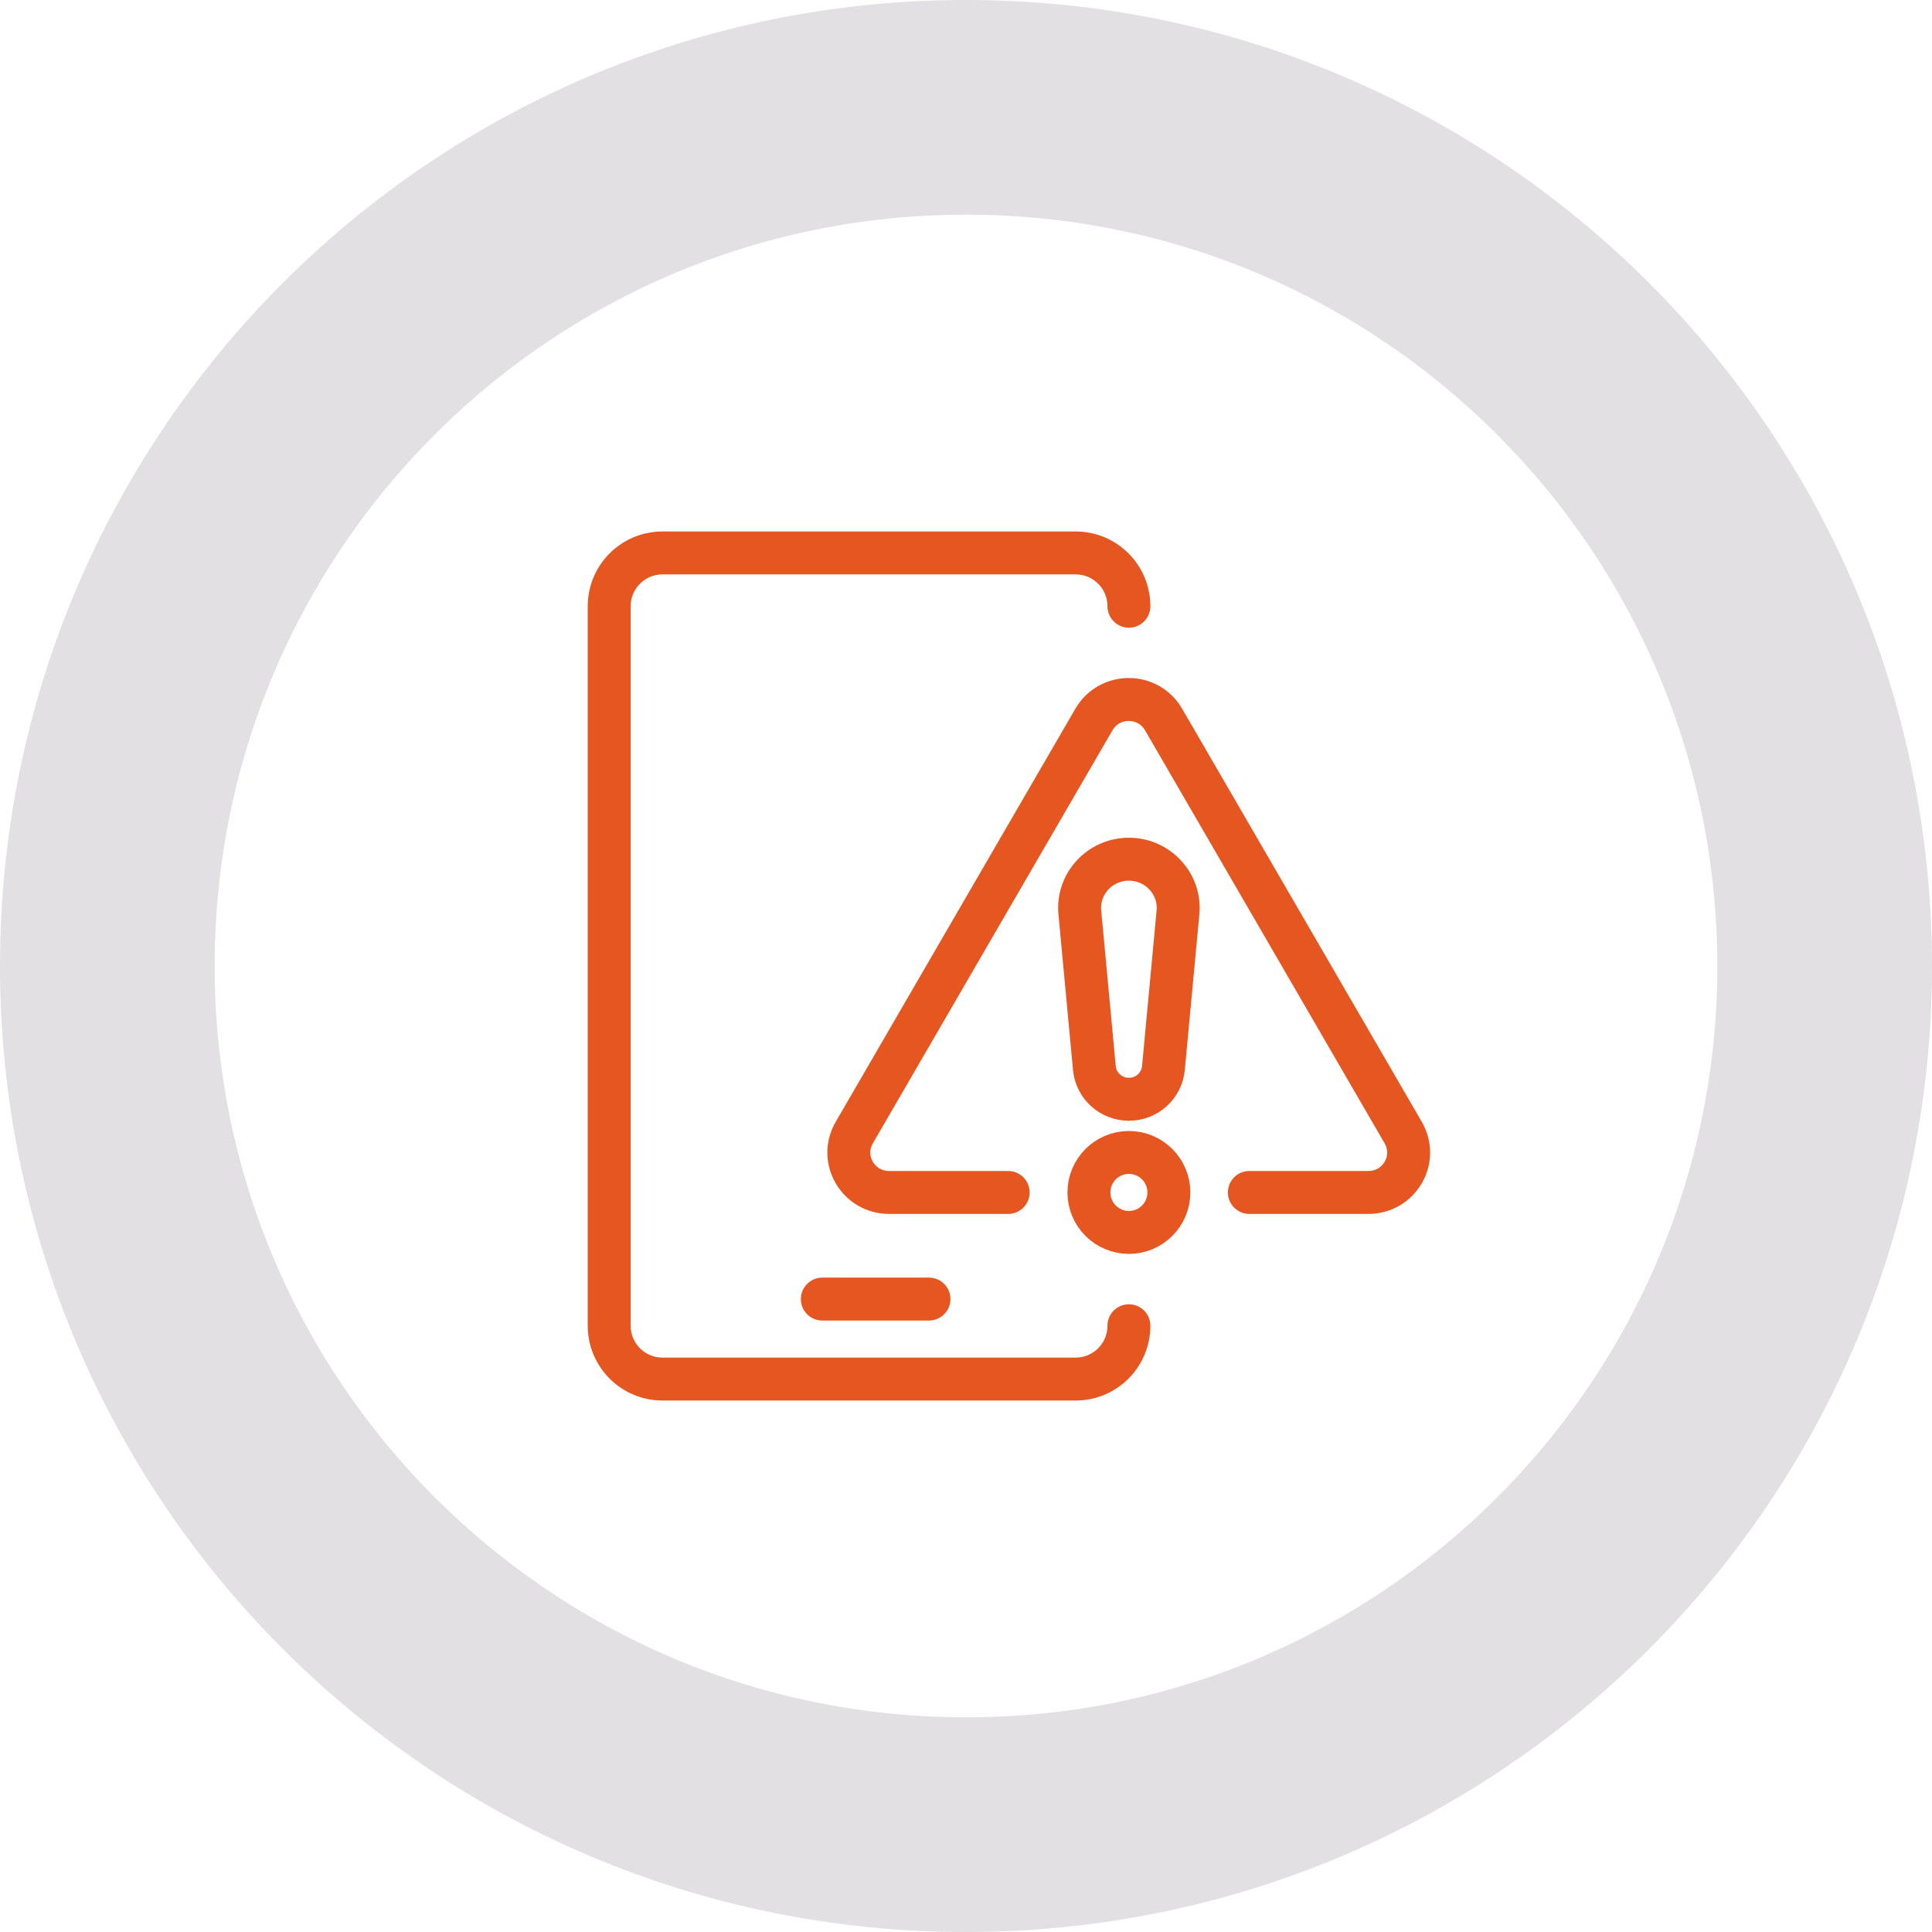 <svg width="90" height="90" viewBox="0 0 90 90" fill="none" xmlns="http://www.w3.org/2000/svg">
<path d="M5 45C5 22.902 22.902 5 45 5C67.095 5 84.987 22.9 85 45.003C84.999 67.086 67.096 85 45 85C22.903 85 5 67.085 5 45Z" stroke="#3E3441" stroke-opacity="0.15" stroke-width="10"/>
<path d="M58.199 55.549H63.743C65.19 55.549 66.088 54 65.365 52.758L54.203 33.516C53.48 32.275 51.683 32.275 50.96 33.516L39.797 52.758C39.074 54 39.973 55.549 41.419 55.549H46.964" stroke="#E65621" stroke-width="2" stroke-linecap="round" stroke-linejoin="round"/>
<path d="M52.588 57.411C53.617 57.411 54.451 56.577 54.451 55.549C54.451 54.52 53.617 53.686 52.588 53.686C51.56 53.686 50.726 54.52 50.726 55.549C50.726 56.577 51.56 57.411 52.588 57.411Z" stroke="#E65621" stroke-width="2" stroke-linecap="round" stroke-linejoin="round"/>
<path d="M52.588 51.209C53.421 51.209 54.115 50.581 54.196 49.763L54.875 42.502C54.999 41.172 53.932 40.025 52.588 40.025C51.237 40.025 50.178 41.172 50.302 42.502L50.981 49.763C51.062 50.581 51.756 51.209 52.588 51.209Z" stroke="#E65621" stroke-width="2" stroke-linecap="round" stroke-linejoin="round"/>
<path d="M52.589 28.242C52.589 26.869 51.478 25.758 50.105 25.758H30.863C29.49 25.758 28.379 26.869 28.379 28.242V61.758C28.379 63.131 29.49 64.242 30.863 64.242H50.105C51.478 64.242 52.589 63.131 52.589 61.758" stroke="#E65621" stroke-width="2" stroke-linecap="round" stroke-linejoin="round"/>
<path d="M38.307 60.516H43.275" stroke="#E65621" stroke-width="2" stroke-linecap="round" stroke-linejoin="round"/>
</svg>
